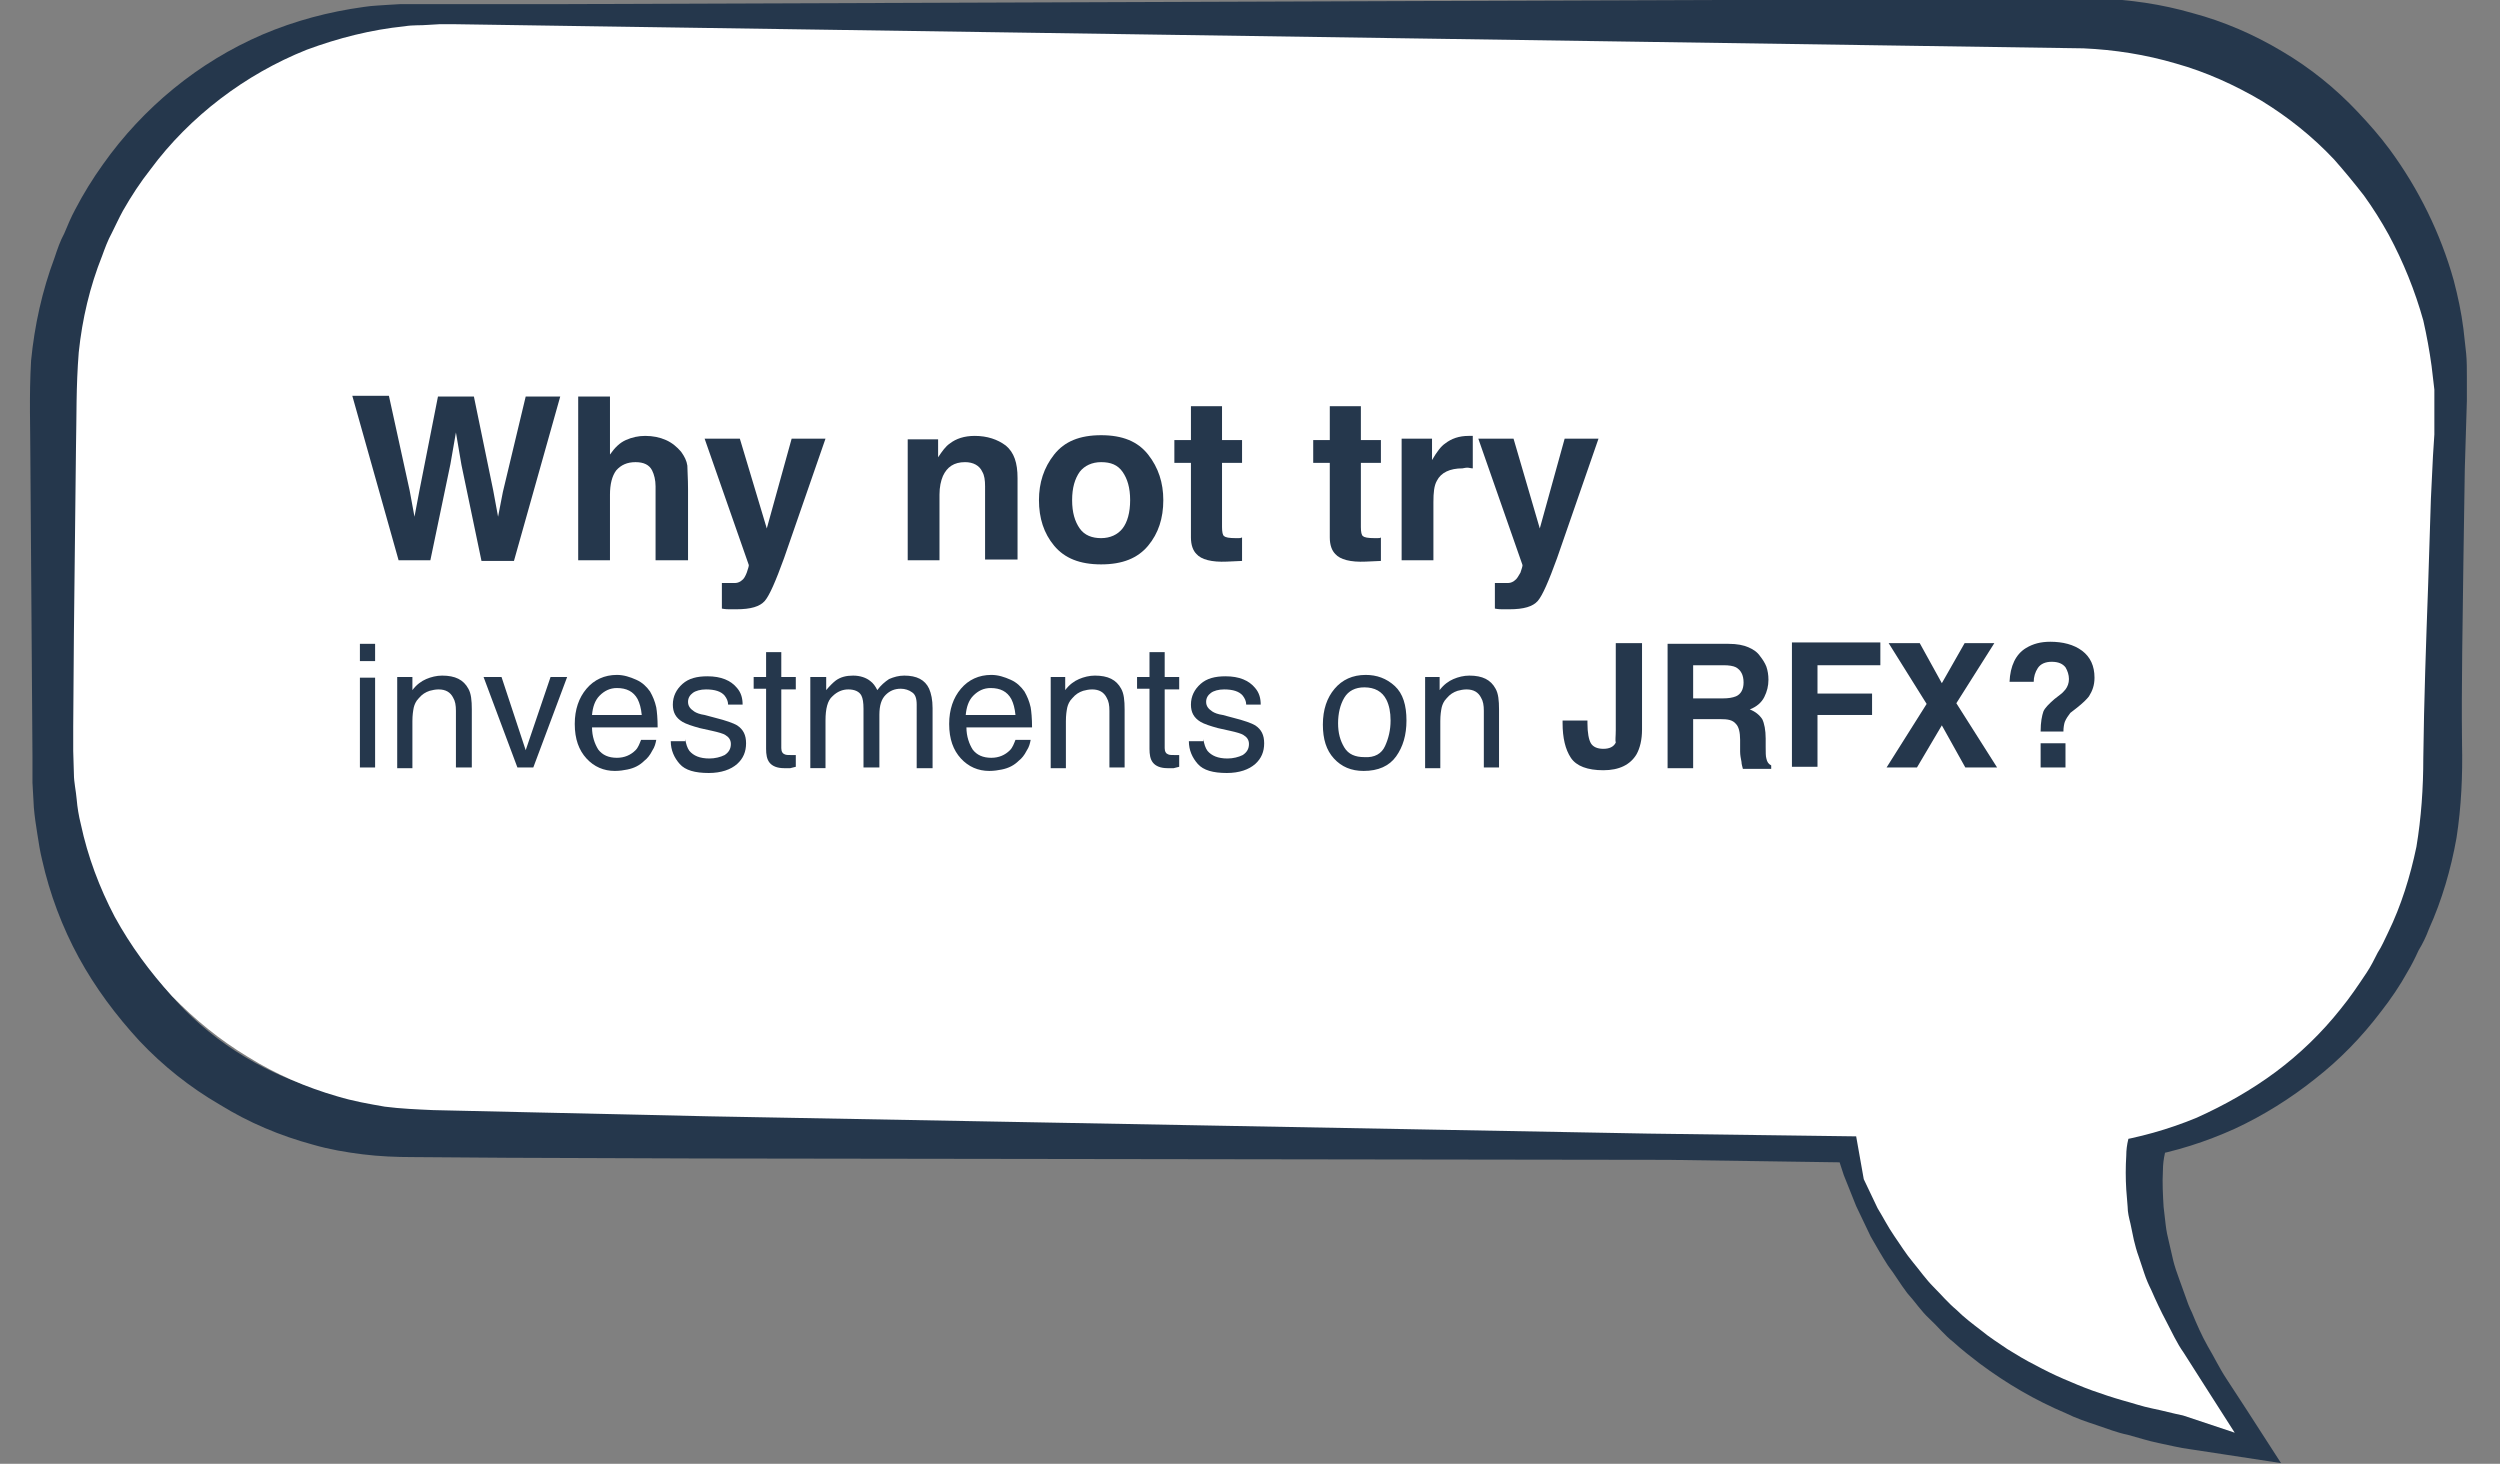 <?xml version="1.0" encoding="utf-8"?>
<!-- Generator: Adobe Illustrator 28.1.0, SVG Export Plug-In . SVG Version: 6.00 Build 0)  -->
<svg version="1.1" id="Group_16081" xmlns="http://www.w3.org/2000/svg" xmlns:xlink="http://www.w3.org/1999/xlink" x="0px"
	 y="0px" viewBox="0 0 361.9 211.9" style="enable-background:new 0 0 361.9 211.9;" xml:space="preserve">
<rect x="0" y="0" width="361.9" height="211.9" fill="#808080" stroke="none"/>
<style type="text/css">
	.st0{fill:#25374C;}
	.st1{fill:#FFFFFF;}
	.st2{enable-background:new    ;}
</style>
<g id="Group_16075" transform="translate(0 0)">
	<g>
		<g id="Group_16074" transform="translate(0)">
			<path id="Path_53876" class="st0" d="M315.1,11.7c3.8,1,7.4,2.4,10.8,4.3c3.4,2,6.6,4.3,9.4,7.1c1.4,1.4,2.7,2.8,4,4.4
				c1.2,1.6,2.4,3.2,3.4,4.9c2.1,3.4,3.8,7.1,5,10.9c0.4,1.9,1.2,3.9,1.4,5.8l0.5,2.8c0.1,1,0.2,2.2,0.2,3.2l0.1,1.7l0,0.4l0,0.2
				l0,0.1c0-0.1,0,0.3,0-0.2v0l0,0.8l0,3.3l0.1,6.6l0.1,13.3c0.1,8.8,0.2,17.7,0.2,26.5c0.1,4.2-0.1,8.4-0.7,12.5
				c-0.7,4-1.9,7.9-3.5,11.6c-1.6,3.7-3.7,7.2-6.3,10.4c-5,6.3-11.5,11.3-18.9,14.4c-3.7,1.5-7.5,2.5-11.4,3.1l-2.9,0.5l-0.4,2.7
				l-0.4,3.1c-0.2,1-0.3,2.1-0.3,3.1c-0.1,2.1,0,4.2,0.1,6.3l0.4,3.1c0.1,1,0.3,2.1,0.6,3.1l0.7,3c0.2,1,0.5,2,0.9,2.9l1,2.9
				c0.3,1,0.7,1.9,1.2,2.8c0.8,1.9,1.6,3.7,2.6,5.4c1,1.7,1.9,3.5,2.9,5.2l3.2,5l3.6-6.2l-4.3-0.7c-1.4-0.2-2.8-0.6-4.2-0.9
				c-1.4-0.3-2.8-0.7-4.1-1.1c-1.4-0.3-2.7-0.8-4.1-1.3c-1.3-0.4-2.7-1-3.9-1.5c-1.3-0.5-2.6-1.1-3.8-1.8c-1.3-0.6-2.5-1.3-3.6-2.1
				c-1.2-0.7-2.4-1.5-3.5-2.4c-1.1-0.8-2.2-1.7-3.2-2.7c-1.1-0.9-2.1-1.9-3-2.9c-1-1-1.8-2.1-2.7-3.2c-0.9-1.1-1.6-2.3-2.5-3.4
				c-0.8-1.2-1.4-2.4-2.2-3.7l-1.9-3.9l-1.6-4l-1.3-4.1l0,0l-0.9-2.8l-2.8,0l-168-0.3l-27.6-0.1l-13.8-0.1c-2.3,0-4.3-0.2-6.4-0.4
				c-2.1-0.3-4.1-0.7-6.2-1.3c-8.2-2.3-15.7-6.7-21.5-13c-2.9-3.2-5.4-6.7-7.5-10.4c-2-3.8-3.5-7.9-4.4-12.1c-0.3-1-0.4-2-0.6-3.1
				c-0.1-1.1-0.4-1.9-0.4-3.1l-0.2-3.6l0-0.9l0-0.1c0,0.1,0-0.3,0,0.1v-0.7v-1.8l0-14.3l0-28.5c0-4.7-0.1-9.7,0.2-13.8
				c0.4-4.3,1.4-8.5,2.9-12.6c0.3-1,0.7-2,1.2-3c0.5-1,0.9-2,1.4-2.9c1-1.9,2.2-3.7,3.4-5.4c2.5-3.5,5.4-6.6,8.8-9.2
				c3.3-2.6,6.9-4.8,10.8-6.5c3.8-1.6,7.8-2.6,11.9-3.2c1-0.2,2.3-0.1,3.4-0.2l1.7-0.1l0.4,0c0.3,0-0.2,0-0.1,0h0.3h0.9l6.9,0
				l13.8,0l223.2,0.2C307.5,10.2,311.3,10.7,315.1,11.7 M80.5,0.6L66.7,0.6l-6.9,0h-0.9l-0.6,0l-0.4,0l-1.7,0.1
				c-1.2,0.1-2.2,0.1-3.5,0.3C47.6,1.7,42.7,3,38,5c-9.3,4-17.3,10.6-23.1,18.8c-1.5,2.1-2.8,4.2-4,6.5c-0.6,1.1-1.1,2.3-1.6,3.5
				c-0.6,1.1-1,2.3-1.4,3.5C6.1,42.1,5,47.1,4.5,52.2C4.2,57.4,4.4,62,4.4,66.8l0.2,28.5l0.1,14.3l0,1.8v0.4l0,0.6l0,0.9l0.2,3.6
				c0.1,1.2,0.3,2.6,0.5,3.8c0.2,1.3,0.4,2.6,0.7,3.8c1.1,4.9,2.9,9.7,5.3,14.1c2.4,4.4,5.4,8.4,8.8,12.1c3.4,3.6,7.3,6.7,11.6,9.2
				c4.2,2.6,8.7,4.5,13.5,5.8c2.4,0.7,4.8,1.1,7.2,1.4c2.4,0.3,4.9,0.4,7.2,0.4l13.8,0.1l27.6,0.1l140.4,0.2l27.6,0.4l-3.7-2.8v0
				l1.5,4.6l1.8,4.5l2.1,4.4c0.8,1.4,1.6,2.8,2.5,4.2c1,1.3,1.8,2.7,2.8,4c1.1,1.2,2,2.6,3.2,3.7s2.2,2.4,3.5,3.4
				c1.2,1.1,2.5,2.1,3.8,3.1c3.9,2.9,8,5.3,12.5,7.2c1.4,0.7,2.9,1.2,4.4,1.7c1.5,0.5,3,1.1,4.5,1.4c1.5,0.4,3,0.9,4.5,1.2
				c1.5,0.3,3,0.7,4.6,0.9l4.6,0.7l8.5,1.3l-4.9-7.6l-3-4.6c-1-1.5-1.8-3.2-2.7-4.7c-0.9-1.6-1.6-3.2-2.3-4.9
				c-0.4-0.8-0.7-1.6-1-2.5l-0.9-2.5c-0.3-0.8-0.6-1.7-0.8-2.5l-0.6-2.6c-0.2-0.8-0.4-1.7-0.5-2.6l-0.3-2.6
				c-0.1-1.7-0.2-3.5-0.1-5.2c0-0.9,0.1-1.7,0.3-2.6l0.3-2.6l-3.3,3.2c4.5-0.8,8.9-2.2,13.1-4.1c4.1-1.9,8.1-4.4,11.6-7.2
				c3.6-2.8,6.8-6.1,9.6-9.8c1.4-1.8,2.7-3.7,3.8-5.7c0.6-1,1.1-2,1.6-3.1c0.6-1,1.1-2,1.5-3.1c1.9-4.2,3.2-8.7,4-13.2
				c0.7-4.5,0.9-9.1,0.8-13.6c-0.1-8.8,0.1-17.7,0.2-26.5l0.2-13.3l0.2-6.6l0.1-3.3l0-0.8l0-1l0-1.7c0-1.1,0-2.2-0.1-3.3l-0.4-3.6
				c-0.3-2.4-0.8-4.7-1.4-7c-1.9-6.8-5.1-13.3-9.3-19c-1.4-1.9-3-3.7-4.6-5.4c-3.2-3.4-6.9-6.4-11-8.8c-4-2.4-8.4-4.3-12.9-5.5
				c-4.5-1.3-9.2-2-13.9-2.1L80.5,0.6z"/>
			<path id="Path_53875" class="st1" d="M85.5,3.8L72.2,3.6l-6.7-0.1l-0.8,0l-0.6,0l-0.4,0L62,3.6c-1.1,0.1-2.2,0-3.4,0.2
				c-4.9,0.5-9.6,1.7-14.2,3.4c-4.5,1.8-8.7,4.2-12.5,7.1c-3.8,2.9-7.3,6.4-10.1,10.2c-1.5,1.9-2.8,3.9-4,6
				c-0.6,1.1-1.1,2.2-1.6,3.2c-0.6,1.1-1,2.2-1.4,3.3c-1.8,4.5-2.9,9.2-3.4,14c-0.4,5-0.3,9.3-0.4,13.8l-0.3,26.9l-0.1,13.5l0,1.7
				l0,0.4l0,0.6l0,0.8l0.1,3.4c0,1.1,0.3,2.4,0.4,3.6c0.1,1.2,0.3,2.4,0.6,3.6c1,4.7,2.7,9.2,4.9,13.4c2.3,4.2,5.1,8,8.3,11.5
				c3.3,3.4,7,6.4,11,8.8c4,2.5,8.4,4.4,12.9,5.7c2.3,0.7,4.6,1.1,6.9,1.5c2.3,0.3,4.8,0.4,7,0.5l13.3,0.3l26.7,0.6l135.9,2.5
				l30.1,0.4l1.1,6.2l2,4.2c0.8,1.3,1.5,2.7,2.4,4c0.9,1.3,1.7,2.6,2.7,3.8c1,1.2,1.9,2.5,3,3.6s2.1,2.3,3.3,3.3
				c1.1,1.1,2.3,2,3.6,3c1.2,1,2.5,1.8,3.8,2.7c1.3,0.8,2.6,1.6,4,2.3c1.3,0.7,2.7,1.4,4.1,2c1.4,0.6,2.8,1.2,4.2,1.7
				c1.4,0.5,2.9,1,4.3,1.4c1.5,0.4,2.9,0.9,4.4,1.2c1.5,0.3,2.9,0.7,4.4,1l7.5,2.5l-4.6-7.2l-2.8-4.4c-1-1.4-1.7-3-2.5-4.5
				c-0.8-1.5-1.5-3-2.2-4.6c-0.4-0.8-0.7-1.5-1-2.4l-0.8-2.4c-0.3-0.8-0.5-1.6-0.7-2.4l-0.5-2.4c-0.2-0.8-0.4-1.6-0.4-2.4l-0.2-2.5
				c-0.1-1.6-0.1-3.3,0-4.9c0-0.8,0.1-1.6,0.3-2.4l0.3-2.4l-3.2,2.9c4.4-0.7,8.7-1.9,12.8-3.6c4-1.8,7.9-4,11.4-6.6
				c3.5-2.6,6.7-5.7,9.4-9.1c1.4-1.7,2.6-3.5,3.8-5.3c0.6-0.9,1.1-1.9,1.6-2.9c0.6-0.9,1-1.9,1.5-2.9c1.9-3.9,3.2-8.1,4.1-12.4
				c0.7-4.2,1-8.5,1-12.9c0.1-8.3,0.4-16.7,0.7-25l0.4-12.5l0.3-6.2l0.2-3.1l0-0.8l0-0.9l0-1.6c0-1.1,0-2.1,0-3.2l-0.4-3.4
				c-0.3-2.2-0.7-4.4-1.2-6.6c-1.2-4.3-2.9-8.5-5-12.4c-1.1-2-2.3-3.9-3.6-5.7c-1.4-1.8-2.8-3.5-4.3-5.2c-3.1-3.3-6.6-6.1-10.5-8.5
				c-3.9-2.3-8.1-4.2-12.4-5.4c-4.4-1.3-8.9-2-13.4-2.2L85.5,3.8z"/>
		</g>
	</g>
</g>
<g class="st2">
	<path class="st0" d="M76.1,57.4h5l-6.7,23.8h-4.7l-2.9-13.9L66,62.6l-0.8,4.6l-2.9,13.9h-4.6l-6.7-23.8h5.3L59.3,71l0.7,3.8
		l0.7-3.7l2.7-13.7h5.2L71.4,71l0.7,3.8l0.7-3.6L76.1,57.4z"/>
	<path class="st0" d="M99.6,70.8v10.3h-4.7V70.4c0-0.9-0.2-1.7-0.5-2.3c-0.4-0.8-1.2-1.2-2.4-1.2c-1.2,0-2.1,0.4-2.8,1.2
		c-0.6,0.8-0.9,2-0.9,3.5v9.5h-4.6V57.4h4.6v8.4c0.7-1,1.4-1.7,2.3-2.1c0.9-0.4,1.8-0.6,2.8-0.6c1.1,0,2.1,0.2,3,0.6
		c0.9,0.4,1.6,1,2.2,1.7c0.5,0.7,0.8,1.3,0.9,2C99.5,68.1,99.6,69.2,99.6,70.8z"/>
	<path class="st0" d="M111,76.5l3.6-13h4.9l-6,17.3c-1.2,3.3-2.1,5.4-2.8,6.2c-0.7,0.8-2,1.2-4.1,1.2c-0.4,0-0.7,0-1,0
		c-0.2,0-0.6,0-1.1-0.1v-3.7l0.6,0c0.5,0,0.9,0,1.3,0s0.8-0.2,1-0.4c0.3-0.2,0.5-0.6,0.7-1.1c0.2-0.6,0.3-0.9,0.3-1.1l-6.4-18.3h5.1
		L111,76.5z"/>
	<path class="st0" d="M139.7,66.9c-1.6,0-2.6,0.7-3.2,2c-0.3,0.7-0.5,1.6-0.5,2.7v9.5h-4.6V63.6h4.4v2.6c0.6-0.9,1.1-1.6,1.7-2
		c0.9-0.7,2.1-1.1,3.6-1.1c1.8,0,3.3,0.5,4.5,1.4c1.2,1,1.7,2.5,1.7,4.7v11.8h-4.7V70.4c0-0.9-0.1-1.6-0.4-2.1
		C141.8,67.4,140.9,66.9,139.7,66.9z"/>
	<path class="st0" d="M166.2,65.8c1.5,1.9,2.2,4.1,2.2,6.6c0,2.6-0.7,4.8-2.2,6.6c-1.5,1.8-3.7,2.7-6.8,2.7s-5.3-0.9-6.8-2.7
		c-1.5-1.8-2.2-4-2.2-6.6c0-2.5,0.7-4.7,2.2-6.6s3.7-2.8,6.8-2.8S164.7,63.9,166.2,65.8z M159.4,66.9c-1.3,0-2.4,0.5-3.1,1.4
		c-0.7,1-1.1,2.3-1.1,4.1c0,1.8,0.4,3.1,1.1,4.1c0.7,1,1.8,1.4,3.1,1.4s2.4-0.5,3.1-1.4s1.1-2.3,1.1-4.1c0-1.8-0.4-3.1-1.1-4.1
		C161.8,67.3,160.8,66.9,159.4,66.9z"/>
	<path class="st0" d="M179.8,77.8v3.4l-2.2,0.1c-2.2,0.1-3.7-0.3-4.4-1.1c-0.5-0.5-0.8-1.3-0.8-2.4V67h-2.4v-3.3h2.4v-4.9h4.5v4.9
		h2.9V67h-2.9v9.3c0,0.7,0.1,1.2,0.3,1.3c0.2,0.2,0.7,0.3,1.7,0.3c0.1,0,0.3,0,0.4,0C179.5,77.9,179.6,77.9,179.8,77.8z"/>
	<path class="st0" d="M199.9,77.8v3.4l-2.2,0.1c-2.2,0.1-3.7-0.3-4.4-1.1c-0.5-0.5-0.8-1.3-0.8-2.4V67h-2.4v-3.3h2.4v-4.9h4.5v4.9
		h2.9V67h-2.9v9.3c0,0.7,0.1,1.2,0.3,1.3c0.2,0.2,0.7,0.3,1.7,0.3c0.1,0,0.3,0,0.4,0C199.6,77.9,199.8,77.9,199.9,77.8z"/>
	<path class="st0" d="M211.7,67.8c-1.8,0-3.1,0.6-3.7,1.8c-0.4,0.7-0.5,1.7-0.5,3.1v8.4h-4.6V63.5h4.4v3.1c0.7-1.2,1.3-2,1.9-2.4
		c0.9-0.7,2-1.1,3.4-1.1c0.1,0,0.2,0,0.2,0c0.1,0,0.2,0,0.4,0v4.7c-0.3,0-0.5-0.1-0.8-0.1S211.8,67.8,211.7,67.8z"/>
	<path class="st0" d="M222.9,76.5l3.6-13h4.9l-6,17.3c-1.2,3.3-2.1,5.4-2.8,6.2c-0.7,0.8-2,1.2-4.1,1.2c-0.4,0-0.7,0-1,0
		c-0.2,0-0.6,0-1.1-0.1v-3.7l0.6,0c0.5,0,0.9,0,1.3,0s0.8-0.2,1-0.4c0.3-0.2,0.5-0.6,0.8-1.1c0.2-0.6,0.3-0.9,0.3-1.1l-6.4-18.3h5.1
		L222.9,76.5z"/>
</g>
<g class="st2">
	<path class="st0" d="M52.1,93.2h2.2v2.5h-2.2V93.2z M52.1,98.1h2.2v13h-2.2V98.1z"/>
	<path class="st0" d="M57.6,98h2.1v1.9c0.6-0.8,1.3-1.3,2-1.6c0.7-0.3,1.5-0.5,2.3-0.5c1.9,0,3.1,0.6,3.8,1.9c0.4,0.7,0.5,1.7,0.5,3
		v8.4H66v-8.2c0-0.8-0.1-1.4-0.4-1.9c-0.4-0.8-1.1-1.2-2.1-1.2c-0.5,0-0.9,0.1-1.3,0.2c-0.6,0.2-1.1,0.5-1.6,1.1
		c-0.4,0.4-0.6,0.9-0.7,1.3c-0.1,0.5-0.2,1.1-0.2,2v6.8h-2.2V98z"/>
	<path class="st0" d="M72.6,98l3.5,10.6L79.7,98h2.4l-4.9,13.1h-2.3L70,98H72.6z"/>
	<path class="st0" d="M92.1,98.4c0.9,0.4,1.5,1,2,1.7c0.4,0.7,0.7,1.4,0.9,2.3c0.1,0.6,0.2,1.6,0.2,2.9h-9.5c0,1.3,0.4,2.4,0.9,3.2
		c0.6,0.8,1.5,1.2,2.7,1.2c1.1,0,2-0.4,2.7-1.1c0.4-0.4,0.6-1,0.8-1.5h2.2c-0.1,0.5-0.2,1-0.6,1.6c-0.3,0.6-0.7,1.1-1.1,1.4
		c-0.7,0.7-1.5,1.1-2.5,1.3c-0.5,0.1-1.1,0.2-1.8,0.2c-1.6,0-3-0.6-4.1-1.8c-1.1-1.2-1.7-2.8-1.7-5c0-2.1,0.6-3.8,1.7-5.1
		c1.1-1.3,2.6-2,4.4-2C90.3,97.7,91.2,98,92.1,98.4z M92.9,103.5c-0.1-1-0.3-1.7-0.6-2.3c-0.6-1.1-1.6-1.6-3-1.6
		c-1,0-1.8,0.4-2.5,1.1c-0.7,0.7-1,1.7-1.1,2.8H92.9z"/>
	<path class="st0" d="M99.2,107c0.1,0.7,0.3,1.3,0.6,1.7c0.6,0.7,1.5,1.1,2.9,1.1c0.8,0,1.6-0.2,2.2-0.5c0.6-0.4,0.9-0.9,0.9-1.6
		c0-0.6-0.3-1-0.8-1.3c-0.3-0.2-1-0.4-1.9-0.6l-1.8-0.4c-1.1-0.3-2-0.6-2.5-0.9c-1-0.6-1.4-1.4-1.4-2.5c0-1.2,0.5-2.2,1.4-3
		c0.9-0.8,2.1-1.1,3.6-1.1c2,0,3.4,0.6,4.3,1.7c0.6,0.7,0.8,1.5,0.8,2.4h-2.1c0-0.5-0.2-0.9-0.5-1.3c-0.5-0.6-1.4-0.9-2.7-0.9
		c-0.8,0-1.5,0.2-1.9,0.5c-0.4,0.3-0.7,0.7-0.7,1.3c0,0.6,0.3,1,0.9,1.4c0.3,0.2,0.8,0.4,1.5,0.5l1.5,0.4c1.6,0.4,2.7,0.8,3.2,1.1
		c0.9,0.6,1.3,1.4,1.3,2.6c0,1.2-0.4,2.2-1.3,3c-0.9,0.8-2.3,1.3-4.1,1.3c-2,0-3.4-0.4-4.2-1.3s-1.3-2-1.3-3.3H99.2z"/>
	<path class="st0" d="M110.9,94.4h2.2V98h2.1v1.8h-2.1v8.5c0,0.5,0.2,0.8,0.5,0.9c0.2,0.1,0.5,0.1,0.9,0.1c0.1,0,0.2,0,0.3,0
		c0.1,0,0.3,0,0.4,0v1.7c-0.3,0.1-0.5,0.1-0.8,0.2c-0.3,0-0.6,0-0.9,0c-1,0-1.7-0.3-2.1-0.8c-0.4-0.5-0.5-1.2-0.5-2v-8.7h-1.8V98
		h1.8V94.4z"/>
	<path class="st0" d="M117.4,98h2.2v1.9c0.5-0.6,1-1.1,1.4-1.4c0.7-0.5,1.5-0.7,2.5-0.7c1,0,1.9,0.3,2.5,0.8c0.4,0.3,0.7,0.7,1,1.3
		c0.5-0.7,1.1-1.2,1.7-1.6c0.7-0.3,1.4-0.5,2.2-0.5c1.8,0,3,0.6,3.6,1.9c0.3,0.7,0.5,1.6,0.5,2.8v8.7h-2.3V102
		c0-0.9-0.2-1.5-0.7-1.8c-0.4-0.3-1-0.5-1.6-0.5c-0.9,0-1.6,0.3-2.2,0.9c-0.6,0.6-0.9,1.5-0.9,2.9v7.6H125v-8.5
		c0-0.9-0.1-1.5-0.3-1.9c-0.3-0.6-1-0.9-1.9-0.9c-0.8,0-1.6,0.3-2.3,1c-0.7,0.6-1,1.8-1,3.5v6.9h-2.2V98z"/>
	<path class="st0" d="M146.3,98.4c0.9,0.4,1.5,1,2,1.7c0.4,0.7,0.7,1.4,0.9,2.3c0.1,0.6,0.2,1.6,0.2,2.9h-9.5c0,1.3,0.4,2.4,0.9,3.2
		c0.6,0.8,1.5,1.2,2.7,1.2c1.1,0,2-0.4,2.7-1.1c0.4-0.4,0.6-1,0.8-1.5h2.2c-0.1,0.5-0.2,1-0.6,1.6c-0.3,0.6-0.7,1.1-1.1,1.4
		c-0.7,0.7-1.5,1.1-2.5,1.3c-0.5,0.1-1.1,0.2-1.8,0.2c-1.6,0-3-0.6-4.1-1.8c-1.1-1.2-1.7-2.8-1.7-5c0-2.1,0.6-3.8,1.7-5.1
		c1.1-1.3,2.6-2,4.4-2C144.5,97.7,145.4,98,146.3,98.4z M147,103.5c-0.1-1-0.3-1.7-0.6-2.3c-0.6-1.1-1.6-1.6-3-1.6
		c-1,0-1.8,0.4-2.5,1.1c-0.7,0.7-1,1.7-1.1,2.8H147z"/>
	<path class="st0" d="M152.1,98h2.1v1.9c0.6-0.8,1.3-1.3,2-1.6c0.7-0.3,1.5-0.5,2.3-0.5c1.9,0,3.1,0.6,3.8,1.9
		c0.4,0.7,0.5,1.7,0.5,3v8.4h-2.2v-8.2c0-0.8-0.1-1.4-0.4-1.9c-0.4-0.8-1.1-1.2-2.1-1.2c-0.5,0-0.9,0.1-1.3,0.2
		c-0.6,0.2-1.1,0.5-1.6,1.1c-0.4,0.4-0.6,0.9-0.7,1.3c-0.1,0.5-0.2,1.1-0.2,2v6.8h-2.2V98z"/>
	<path class="st0" d="M166.4,94.4h2.2V98h2.1v1.8h-2.1v8.5c0,0.5,0.2,0.8,0.5,0.9c0.2,0.1,0.5,0.1,0.9,0.1c0.1,0,0.2,0,0.3,0
		c0.1,0,0.3,0,0.4,0v1.7c-0.3,0.1-0.5,0.1-0.8,0.2c-0.3,0-0.6,0-0.9,0c-1,0-1.7-0.3-2.1-0.8c-0.4-0.5-0.5-1.2-0.5-2v-8.7h-1.8V98
		h1.8V94.4z"/>
	<path class="st0" d="M174.2,107c0.1,0.7,0.3,1.3,0.6,1.7c0.6,0.7,1.5,1.1,2.9,1.1c0.8,0,1.6-0.2,2.2-0.5c0.6-0.4,0.9-0.9,0.9-1.6
		c0-0.6-0.3-1-0.8-1.3c-0.3-0.2-1-0.4-1.9-0.6l-1.8-0.4c-1.1-0.3-2-0.6-2.5-0.9c-1-0.6-1.4-1.4-1.4-2.5c0-1.2,0.5-2.2,1.4-3
		c0.9-0.8,2.1-1.1,3.6-1.1c2,0,3.4,0.6,4.3,1.7c0.6,0.7,0.8,1.5,0.8,2.4h-2.1c0-0.5-0.2-0.9-0.5-1.3c-0.5-0.6-1.4-0.9-2.7-0.9
		c-0.8,0-1.5,0.2-1.9,0.5c-0.4,0.3-0.7,0.7-0.7,1.3c0,0.6,0.3,1,0.9,1.4c0.3,0.2,0.8,0.4,1.5,0.5l1.5,0.4c1.6,0.4,2.7,0.8,3.2,1.1
		c0.9,0.6,1.3,1.4,1.3,2.6c0,1.2-0.4,2.2-1.3,3c-0.9,0.8-2.3,1.3-4.1,1.3c-2,0-3.4-0.4-4.2-1.3s-1.3-2-1.3-3.3H174.2z"/>
	<path class="st0" d="M201.9,99.3c1.2,1.1,1.7,2.8,1.7,5c0,2.1-0.5,3.8-1.5,5.2c-1,1.4-2.6,2.1-4.7,2.1c-1.8,0-3.2-0.6-4.3-1.8
		s-1.6-2.8-1.6-4.9c0-2.2,0.6-3.9,1.7-5.2c1.1-1.3,2.6-2,4.5-2C199.3,97.7,200.7,98.2,201.9,99.3z M200.5,108
		c0.5-1.1,0.8-2.3,0.8-3.7c0-1.2-0.2-2.2-0.6-3c-0.6-1.2-1.7-1.8-3.2-1.8c-1.3,0-2.3,0.5-2.9,1.5s-0.9,2.3-0.9,3.7
		c0,1.4,0.3,2.5,0.9,3.5s1.6,1.4,2.9,1.4C199,109.7,200,109.1,200.5,108z"/>
	<path class="st0" d="M206.3,98h2.1v1.9c0.6-0.8,1.3-1.3,2-1.6s1.5-0.5,2.3-0.5c1.9,0,3.1,0.6,3.8,1.9c0.4,0.7,0.5,1.7,0.5,3v8.4
		h-2.2v-8.2c0-0.8-0.1-1.4-0.4-1.9c-0.4-0.8-1.1-1.2-2.1-1.2c-0.5,0-0.9,0.1-1.3,0.2c-0.6,0.2-1.1,0.5-1.6,1.1
		c-0.4,0.4-0.6,0.9-0.7,1.3c-0.1,0.5-0.2,1.1-0.2,2v6.8h-2.2V98z"/>
</g>
<g class="st2">
	<path class="st0" d="M233.9,105.7V93.1h3.8v12.5c0,1.5-0.3,2.7-0.8,3.6c-0.9,1.5-2.5,2.3-4.8,2.3s-3.9-0.6-4.7-1.8
		c-0.8-1.2-1.2-2.9-1.2-5v-0.4h3.6v0.4c0,1.4,0.2,2.4,0.5,2.9s0.9,0.8,1.8,0.8c0.9,0,1.5-0.3,1.8-0.9
		C233.8,107.2,233.9,106.6,233.9,105.7z"/>
	<path class="st0" d="M249,104.1h-3.9v7.1h-3.7v-18h8.8c1.3,0,2.2,0.2,2.9,0.5s1.3,0.7,1.7,1.3c0.4,0.5,0.7,1,0.9,1.5
		c0.2,0.6,0.3,1.2,0.3,1.9c0,0.9-0.2,1.7-0.6,2.5c-0.4,0.8-1.1,1.4-2.1,1.8c0.8,0.3,1.4,0.8,1.8,1.4c0.3,0.6,0.5,1.6,0.5,2.8v1.2
		c0,0.8,0,1.4,0.1,1.7c0.1,0.5,0.3,0.8,0.7,1v0.5h-4.1c-0.1-0.4-0.2-0.7-0.2-1c-0.1-0.5-0.2-1-0.2-1.5l0-1.7c0-1.1-0.2-1.9-0.6-2.3
		C250.8,104.2,250.1,104.1,249,104.1z M251.3,100.8c0.7-0.3,1.1-1,1.1-2c0-1.1-0.4-1.8-1.1-2.2c-0.4-0.2-1-0.3-1.8-0.3h-4.4v4.8h4.3
		C250.2,101.1,250.8,101,251.3,100.8z"/>
	<path class="st0" d="M272.1,96.3h-9v4.1h7.9v3.1h-7.9v7.5h-3.7v-18h12.8V96.3z"/>
	<path class="st0" d="M289.1,111.1h-4.6l-3.4-6.1l-3.6,6.1h-4.4l5.8-9.2l-5.5-8.8h4.5l3.2,5.8l3.3-5.8h4.3l-5.5,8.7L289.1,111.1z"/>
	<path class="st0" d="M298.9,104.5c-0.1,0.3-0.2,0.8-0.2,1.4h-3.3c0-1.4,0.2-2.3,0.4-2.9c0.2-0.5,0.8-1.1,1.6-1.8l0.9-0.7
		c0.3-0.2,0.5-0.5,0.7-0.7c0.3-0.4,0.5-0.9,0.5-1.5c0-0.6-0.2-1.2-0.5-1.7c-0.4-0.5-1-0.8-2-0.8c-0.9,0-1.6,0.3-2,0.9
		c-0.4,0.6-0.6,1.3-0.6,2h-3.5c0.1-2.3,0.9-4,2.4-4.9c1-0.6,2.1-0.9,3.5-0.9c1.8,0,3.4,0.4,4.6,1.3c1.2,0.9,1.8,2.2,1.8,3.9
		c0,1.1-0.3,1.9-0.8,2.7c-0.3,0.4-0.9,1-1.8,1.7l-0.9,0.7C299.4,103.6,299.1,104,298.9,104.5z M299,111.1h-3.6v-3.5h3.6V111.1z"/>
</g>
</svg>
